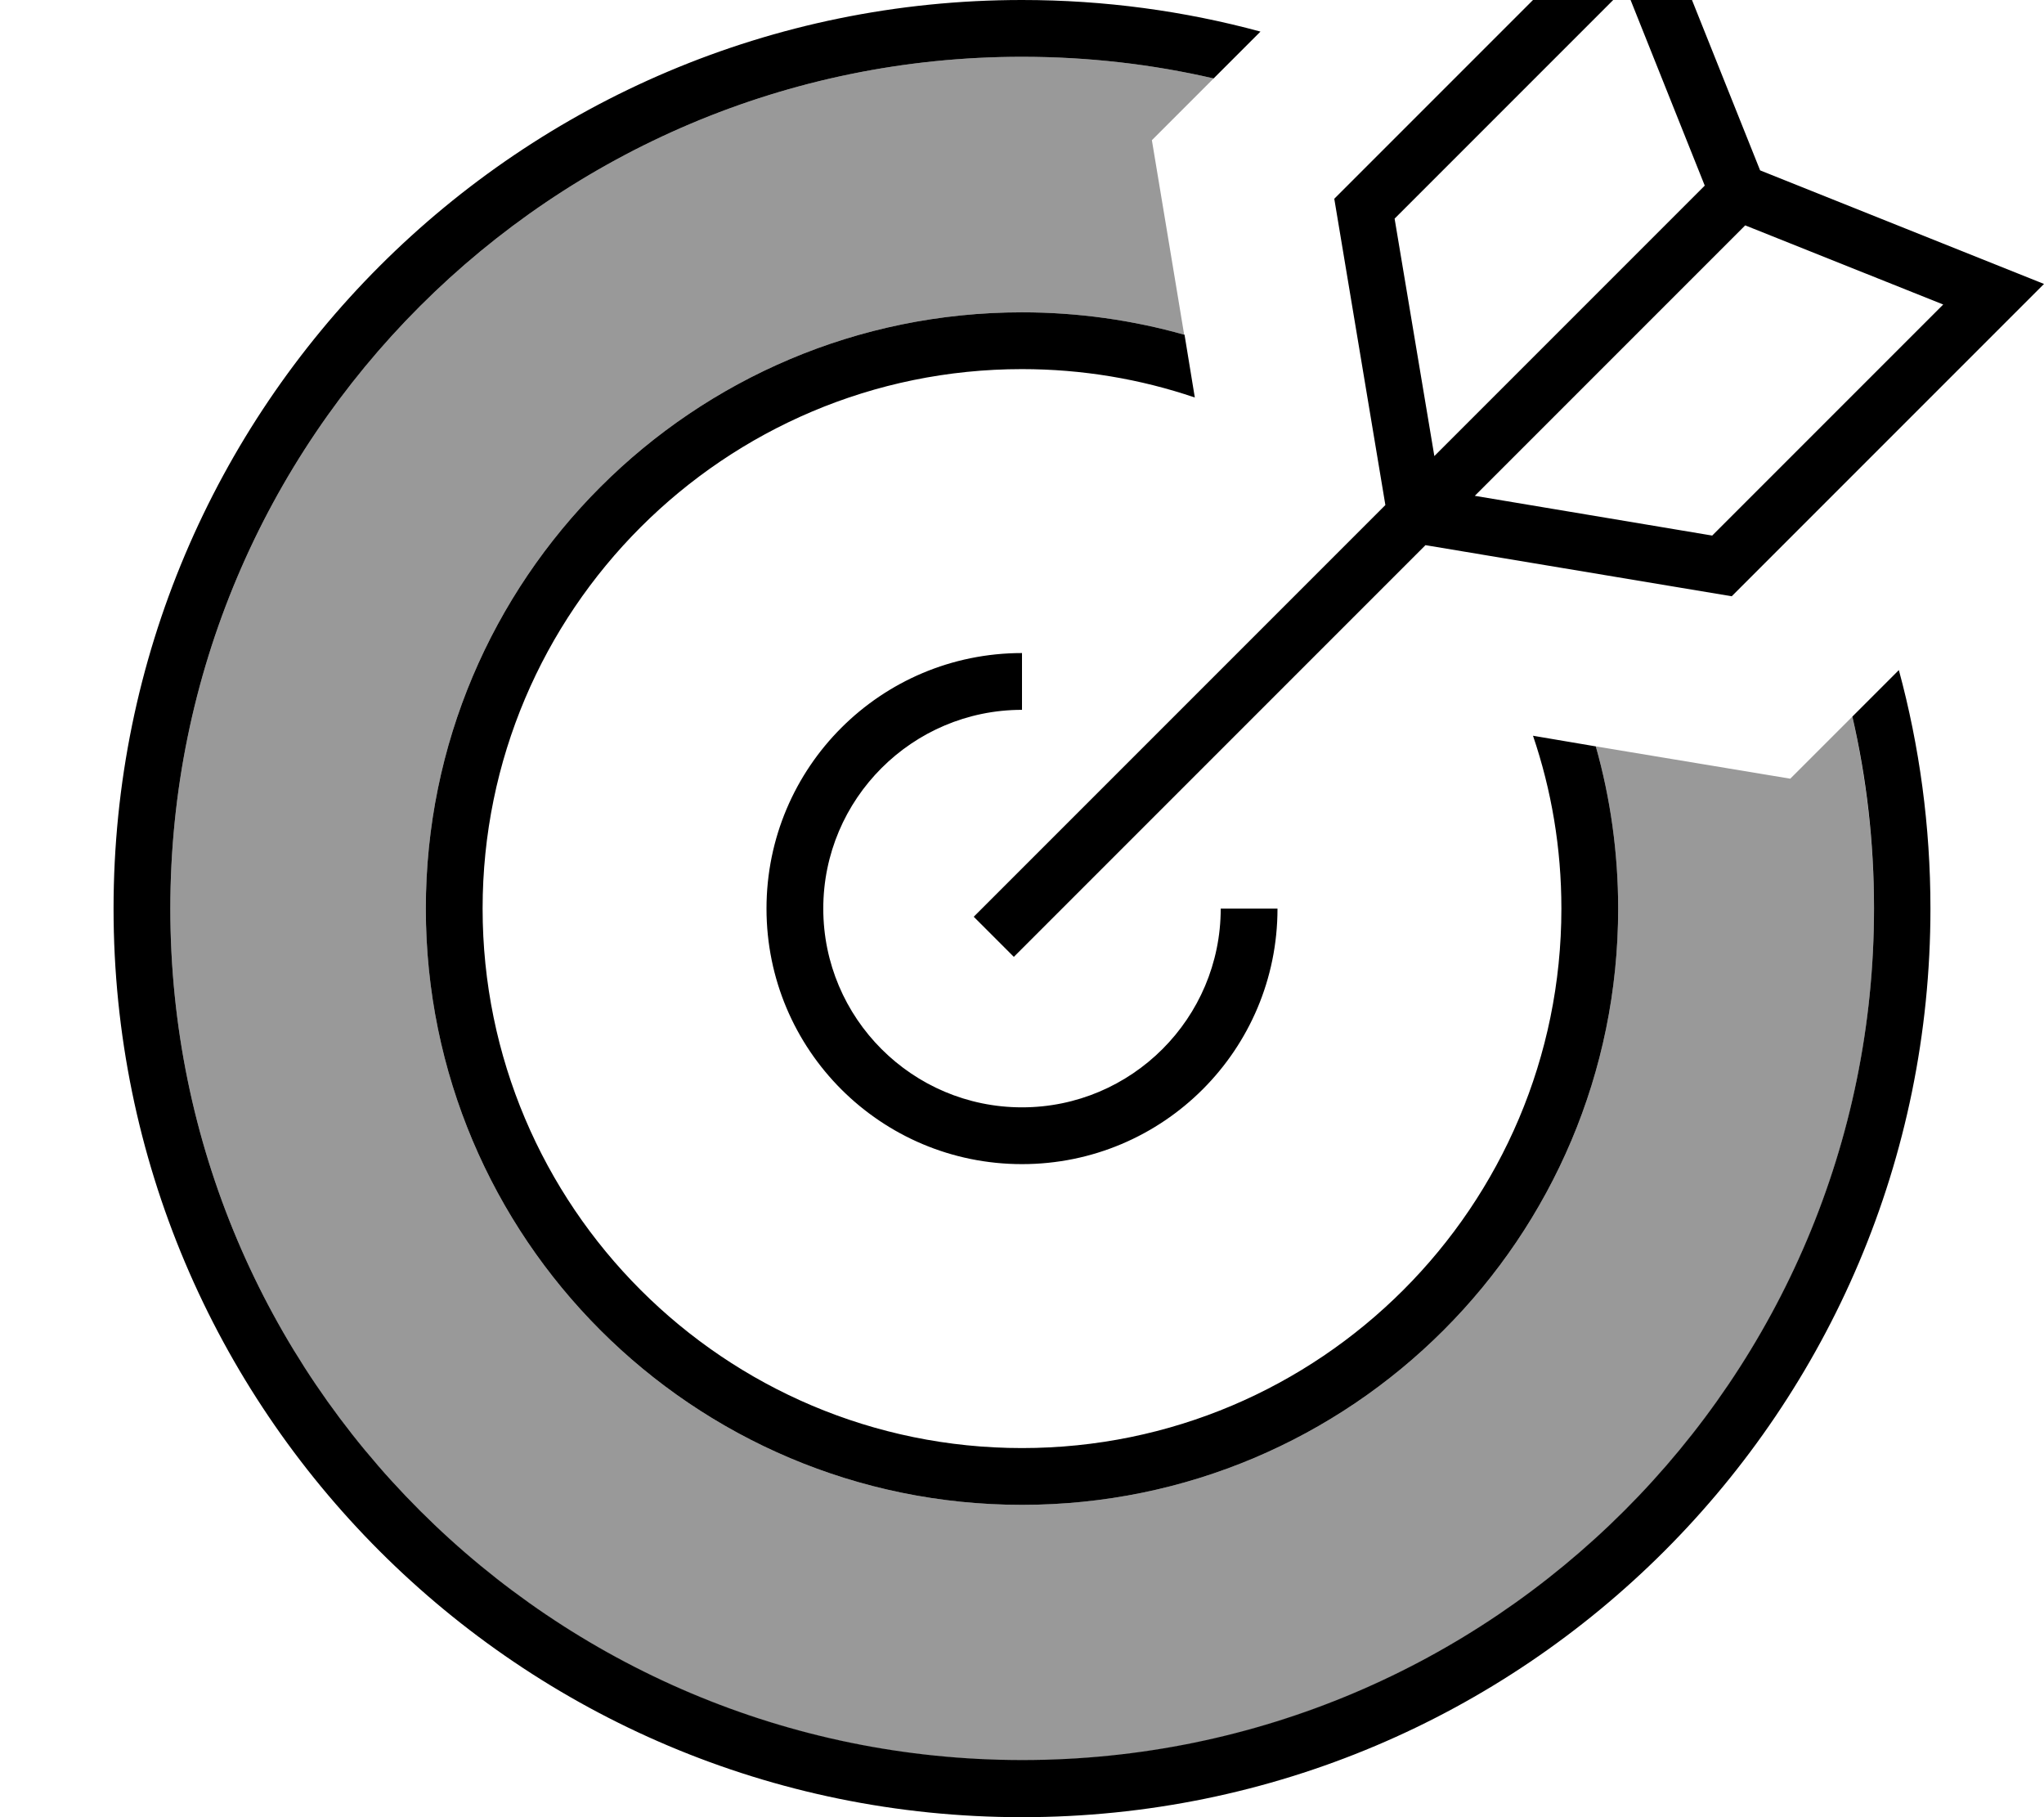 <svg xmlns="http://www.w3.org/2000/svg" viewBox="0 0 576 512"><!--! Font Awesome Pro 7.1.0 by @fontawesome - https://fontawesome.com License - https://fontawesome.com/license (Commercial License) Copyright 2025 Fonticons, Inc. --><path opacity=".4" fill="currentColor" d="M48 256c0-132.5 107.5-240 240-240 18.6 0 36.7 2.1 54 6.1-5.8 5.8-11.6 11.6-17.4 17.4 2.5 15.2 5.6 33.5 9.1 54.8-14.5-4.1-29.9-6.3-45.7-6.3-92.8 0-168 75.2-168 168s75.2 168 168 168 168-75.2 168-168c0-15.8-2.2-31.2-6.3-45.7 21.3 3.5 39.5 6.6 54.8 9.1l17.5-17.5c3.9 17.4 6.1 35.5 6.1 54.1 0 132.5-107.5 240-240 240S48 388.5 48 256z"/><path fill="currentColor" d="M496 48c-20.2-50.5-30.9-77.2-32-80l-12.3 12.3-75.7 75.7 14.4 86.3-116 116 11.3 11.3 116-116 86.3 14.4 75.7-75.7 12.3-12.3c-2.8-1.1-29.5-11.8-80-32zM393.1 61.5l65-65 22.3 55.8-76.2 76.2-11.2-66.9zm89.4 89.4l-66.9-11.2 76.2-76.2 55.8 22.3-65 65zM355.2 8.9C333.8 3.1 311.3 0 288 0 146.6 0 32 114.6 32 256S146.6 512 288 512 544 397.4 544 256c0-23.3-3.1-45.8-8.9-67.2l-13.1 13.1 0 0c4 17.4 6.1 35.4 6.1 54 0 132.5-107.5 240-240 240S48 388.5 48 256 155.5 16 288 16c18.6 0 36.7 2.1 54 6.1l0 0 13.1-13.1zM333.7 94.3c-14.5-4.1-29.9-6.3-45.7-6.3-92.8 0-168 75.2-168 168s75.2 168 168 168 168-75.2 168-168c0-15.8-2.2-31.2-6.3-45.7L432 207.3c5.2 15.3 8 31.6 8 48.7 0 83.9-68.1 152-152 152s-152-68.1-152-152 68.1-152 152-152c17 0 33.4 2.8 48.7 8l-2.9-17.7zM288 200l0-16c-39.8 0-72 32.2-72 72s32.2 72 72 72 72-32.2 72-72l-16 0c0 30.9-25.1 56-56 56s-56-25.1-56-56 25.1-56 56-56z"/></svg>
